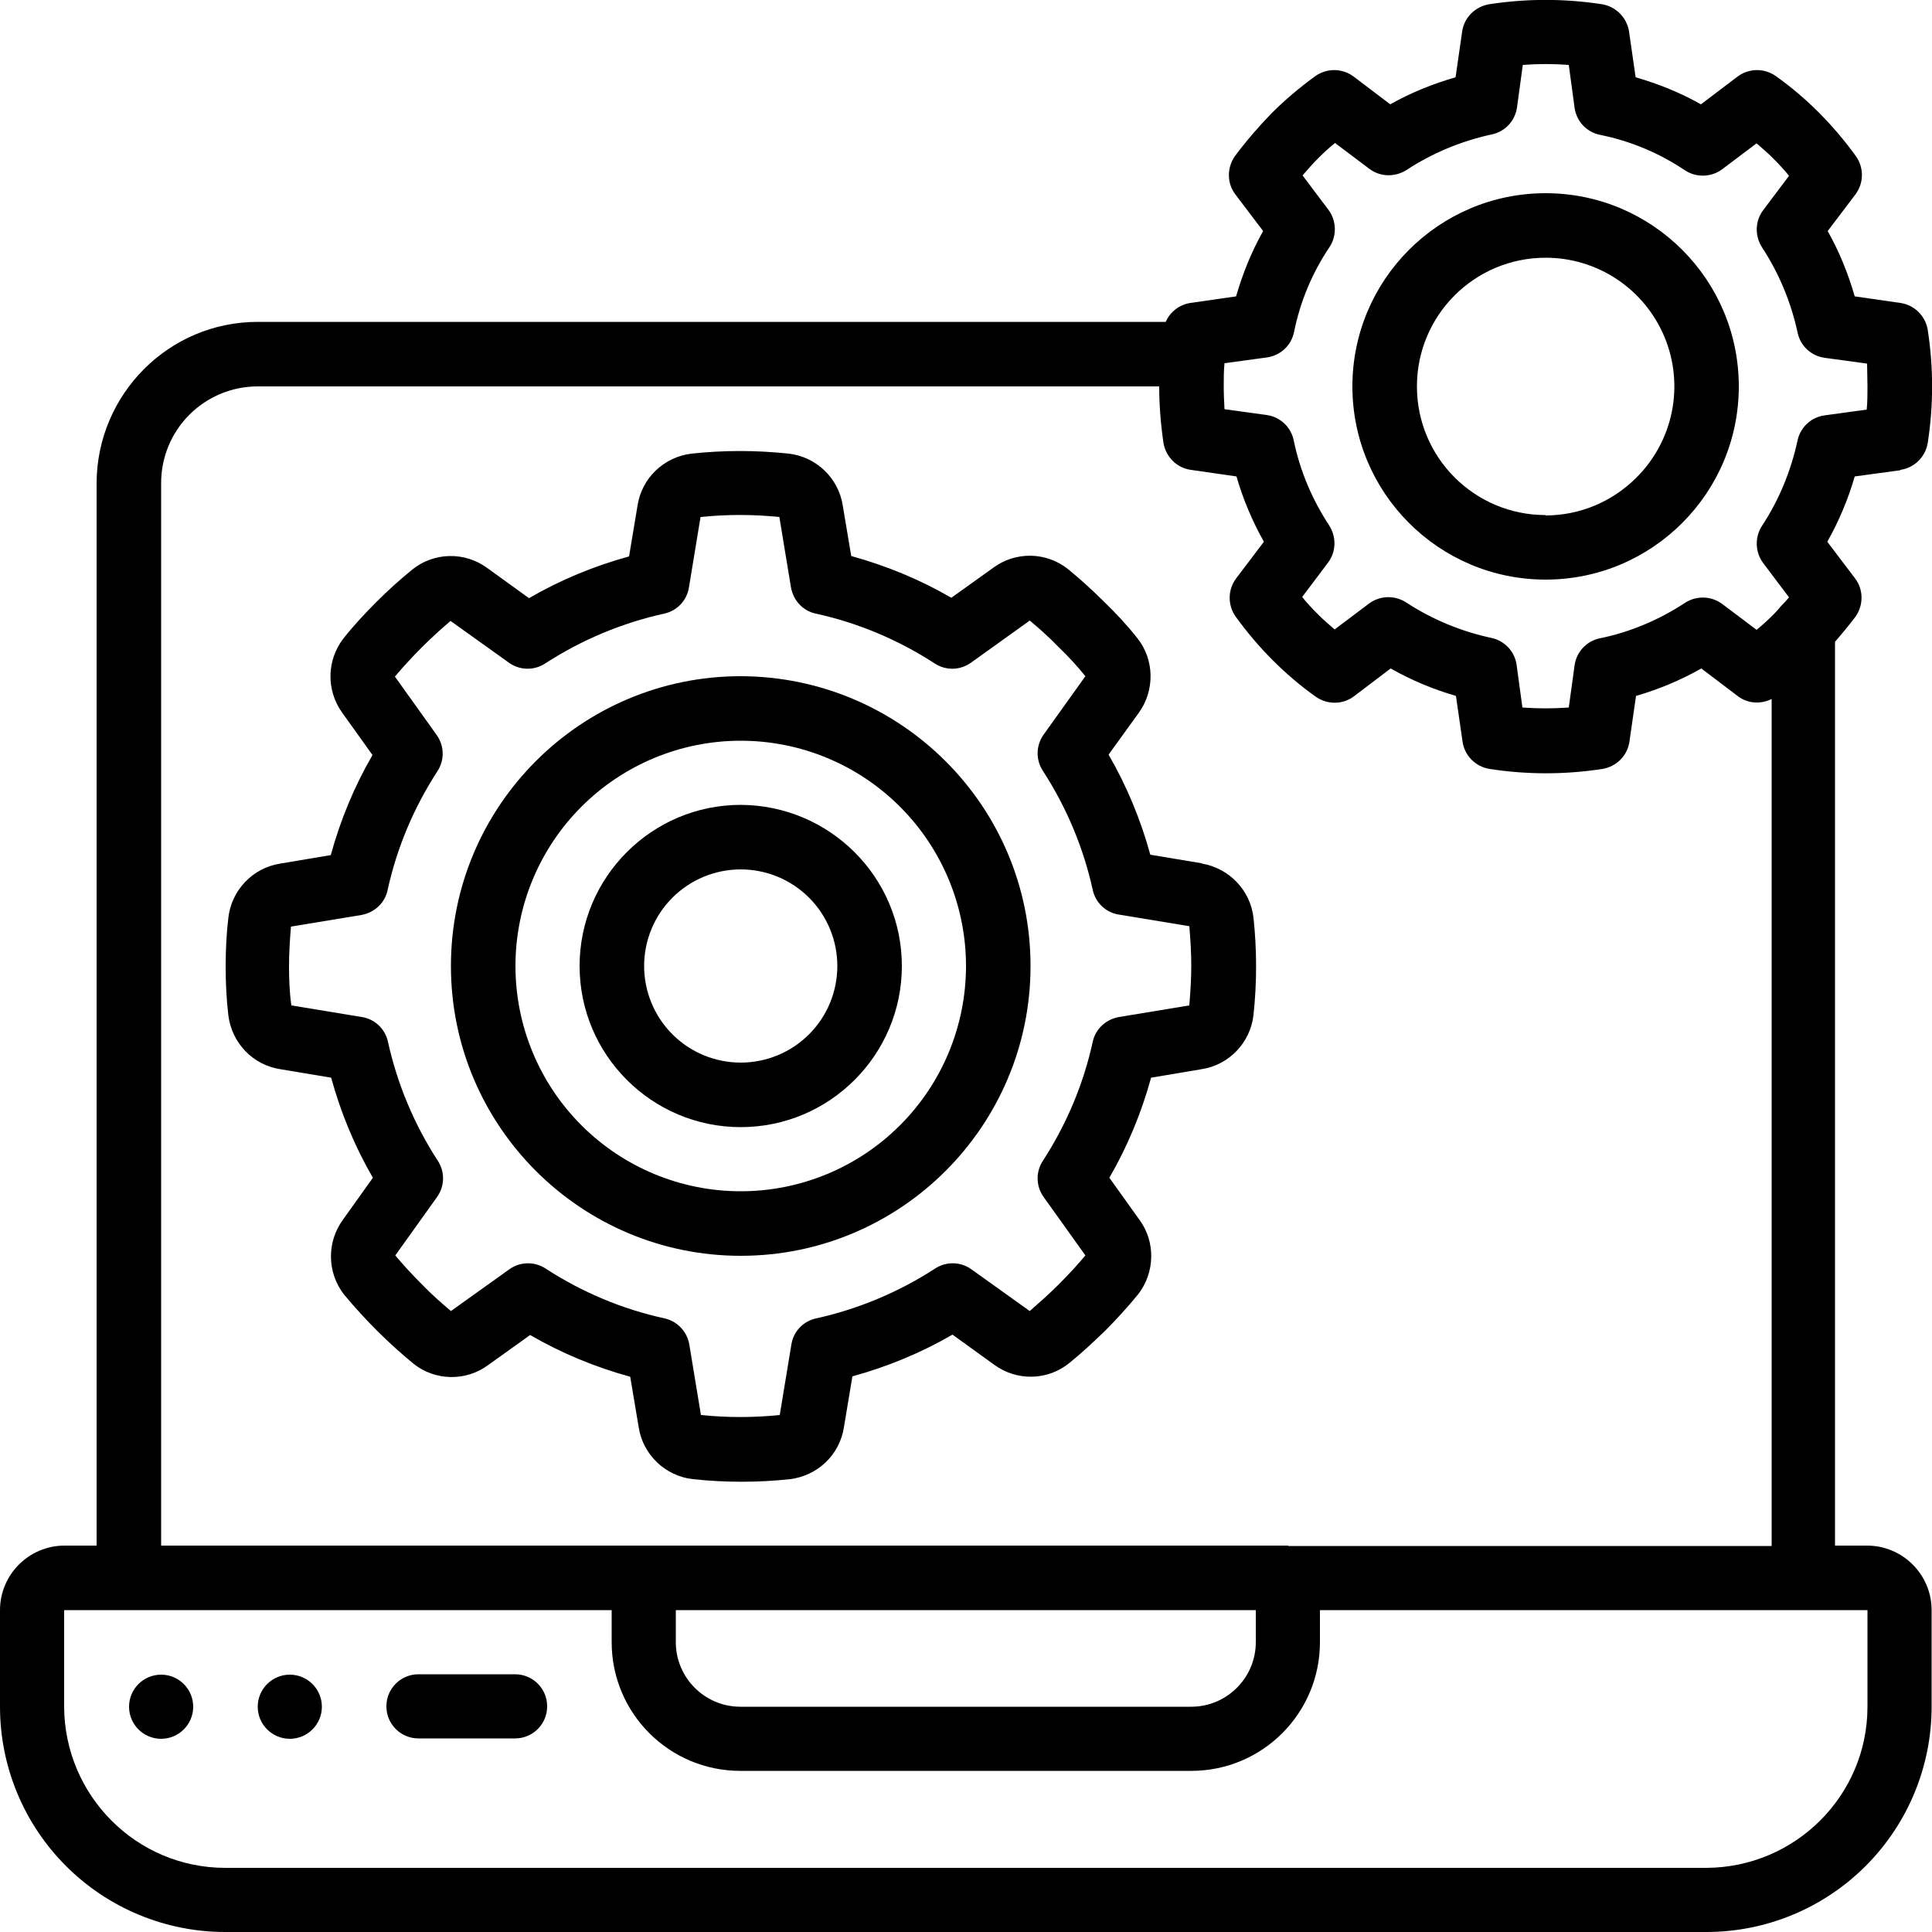 <svg width="50" height="50" viewBox="0 0 50 50" fill="none" xmlns="http://www.w3.org/2000/svg">
<g clip-path="url(#clip0_3225_25368)">
<path d="M31.09 22.34L29.77 22.12C29.52 21.21 29.16 20.34 28.69 19.53L29.47 18.45C29.89 17.87 29.88 17.07 29.43 16.51C29.17 16.18 28.88 15.87 28.58 15.58C28.28 15.28 27.96 14.99 27.63 14.72C27.357 14.506 27.021 14.388 26.675 14.382C26.328 14.377 25.989 14.485 25.71 14.69L24.62 15.47C23.81 15 22.94 14.64 22.03 14.39L21.81 13.08C21.7 12.37 21.12 11.82 20.41 11.74C19.57 11.65 18.73 11.65 17.89 11.74C17.18 11.83 16.61 12.37 16.5 13.08L16.28 14.4C15.37 14.65 14.5 15.01 13.69 15.48L12.61 14.7C12.327 14.492 11.984 14.383 11.633 14.39C11.282 14.397 10.943 14.52 10.67 14.74C10.35 15 10.04 15.28 9.75 15.57C9.45 15.87 9.16 16.18 8.89 16.52C8.45 17.09 8.44 17.87 8.86 18.45L9.64 19.54C9.17 20.35 8.81 21.22 8.56 22.13L7.25 22.35C6.54 22.46 5.99 23.04 5.91 23.75C5.86 24.17 5.84 24.59 5.84 25.01C5.84 25.43 5.86 25.86 5.91 26.28C6 26.99 6.54 27.56 7.25 27.67L8.57 27.89C8.82 28.8 9.18 29.67 9.65 30.48L8.88 31.56C8.45 32.14 8.46 32.94 8.91 33.51C9.452 34.162 10.054 34.762 10.71 35.3C11.27 35.74 12.06 35.75 12.63 35.33L13.72 34.55C14.53 35.02 15.4 35.38 16.31 35.63L16.53 36.94C16.64 37.65 17.22 38.2 17.93 38.28C18.77 38.37 19.61 38.37 20.45 38.28C21.16 38.19 21.73 37.65 21.84 36.94L22.06 35.62C22.97 35.37 23.84 35.01 24.65 34.54L25.73 35.32C26.32 35.75 27.12 35.73 27.68 35.27C28 35.01 28.3 34.73 28.6 34.44C28.9 34.14 29.19 33.82 29.46 33.49C29.89 32.93 29.91 32.14 29.49 31.57L28.71 30.48C29.18 29.67 29.54 28.8 29.79 27.89L31.1 27.67C31.81 27.56 32.36 26.98 32.44 26.27C32.53 25.43 32.53 24.59 32.44 23.75C32.36 23.04 31.81 22.47 31.11 22.35L31.09 22.34ZM30.78 26.02L28.96 26.32C28.62 26.38 28.35 26.63 28.28 26.96C28.04 28.06 27.6 29.1 26.99 30.04C26.8 30.33 26.81 30.7 27.01 30.98L28.09 32.49C27.89 32.73 27.66 32.98 27.4 33.24C27.16 33.48 26.9 33.71 26.65 33.93L25.14 32.85C25.004 32.752 24.841 32.697 24.673 32.694C24.505 32.69 24.34 32.738 24.2 32.83C23.26 33.44 22.21 33.88 21.12 34.12C20.957 34.155 20.808 34.239 20.694 34.36C20.579 34.481 20.505 34.635 20.48 34.8L20.18 36.62C19.5 36.69 18.82 36.69 18.14 36.62L17.84 34.8C17.813 34.636 17.738 34.483 17.624 34.362C17.51 34.241 17.362 34.156 17.2 34.12C16.1 33.88 15.06 33.44 14.12 32.83C13.98 32.738 13.815 32.69 13.647 32.694C13.479 32.697 13.316 32.752 13.18 32.85L11.67 33.93C11.41 33.71 11.16 33.49 10.92 33.24C10.66 32.98 10.43 32.73 10.23 32.49L11.31 30.98C11.51 30.7 11.52 30.33 11.33 30.04C10.719 29.099 10.282 28.055 10.04 26.96C10.005 26.797 9.921 26.648 9.8 26.534C9.678 26.419 9.525 26.345 9.36 26.32L7.54 26.02C7.49 25.66 7.48 25.33 7.48 25C7.48 24.67 7.5 24.34 7.53 23.98L9.35 23.68C9.69 23.62 9.96 23.37 10.03 23.04C10.27 21.94 10.71 20.9 11.32 19.96C11.51 19.67 11.5 19.3 11.3 19.02L10.22 17.51C10.659 16.991 11.141 16.509 11.66 16.07L13.17 17.15C13.45 17.35 13.82 17.36 14.11 17.17C15.05 16.56 16.1 16.12 17.19 15.88C17.353 15.845 17.502 15.761 17.616 15.64C17.73 15.518 17.805 15.365 17.83 15.2L18.13 13.38C18.81 13.31 19.49 13.31 20.17 13.38L20.47 15.2C20.53 15.54 20.78 15.81 21.11 15.88C22.21 16.12 23.25 16.56 24.19 17.17C24.48 17.36 24.85 17.35 25.13 17.15L26.65 16.06C26.89 16.26 27.15 16.49 27.41 16.76C27.65 16.99 27.88 17.24 28.09 17.5L27.01 19.01C26.81 19.29 26.8 19.66 26.99 19.95C27.6 20.89 28.04 21.94 28.28 23.03C28.35 23.36 28.62 23.62 28.96 23.67L30.78 23.97C30.81 24.33 30.83 24.66 30.83 24.99C30.83 25.32 30.81 25.65 30.78 26.01V26.02Z" fill="black"/>
<path d="M19.17 17.5C15.03 17.5 11.67 20.86 11.67 25C11.67 29.14 15.03 32.5 19.17 32.5C23.31 32.5 26.67 29.14 26.67 25C26.67 20.86 23.31 17.51 19.17 17.5ZM19.17 30.83C17.624 30.83 16.141 30.216 15.047 29.122C13.954 28.029 13.34 26.546 13.34 25C13.34 23.454 13.954 21.971 15.047 20.878C16.141 19.784 17.624 19.17 19.17 19.17C20.716 19.17 22.199 19.784 23.292 20.878C24.386 21.971 25 23.454 25 25C25 26.546 24.386 28.029 23.292 29.122C22.199 30.216 20.716 30.83 19.17 30.83Z" fill="black"/>
<path d="M19.17 20.83C16.87 20.83 15 22.7 15 25C15 27.3 16.87 29.17 19.17 29.17C21.47 29.17 23.34 27.3 23.34 25C23.34 22.7 21.47 20.84 19.17 20.83ZM19.17 27.5C18.507 27.5 17.871 27.237 17.402 26.768C16.933 26.299 16.67 25.663 16.67 25C16.67 24.337 16.933 23.701 17.402 23.232C17.871 22.763 18.507 22.5 19.17 22.5C19.833 22.5 20.469 22.763 20.938 23.232C21.407 23.701 21.67 24.337 21.67 25C21.67 25.663 21.407 26.299 20.938 26.768C20.469 27.237 19.833 27.5 19.17 27.5ZM13.33 43.33H10.83C10.37 43.33 10 43.7 10 44.16C10 44.62 10.37 44.99 10.83 44.99H13.33C13.79 44.99 14.16 44.62 14.16 44.16C14.16 43.7 13.79 43.33 13.33 43.33Z" fill="black"/>
<path d="M4.17 45C4.628 45 5 44.628 5 44.17C5 43.712 4.628 43.34 4.17 43.34C3.711 43.34 3.34 43.712 3.34 44.17C3.34 44.628 3.711 45 4.17 45Z" fill="black"/>
<path d="M7.5 45C7.958 45 8.33 44.628 8.33 44.17C8.33 43.712 7.958 43.34 7.5 43.34C7.042 43.34 6.67 43.712 6.67 44.17C6.67 44.628 7.042 45 7.5 45Z" fill="black"/>
<path d="M40 5C37.24 5 35 7.24 35 10C35 12.76 37.24 15 40 15C42.76 15 45 12.76 45 10C45 7.24 42.76 5 40 5ZM40 13.33C38.16 13.33 36.67 11.84 36.67 10C36.67 8.16 38.16 6.67 40 6.67C40.66 6.669 41.304 6.865 41.853 7.231C42.401 7.598 42.828 8.119 43.08 8.728C43.332 9.338 43.397 10.008 43.267 10.655C43.137 11.302 42.818 11.895 42.35 12.36C41.72 12.99 40.88 13.34 39.99 13.34L40 13.33Z" fill="black"/>
<path d="M49.18 12.16C49.54 12.11 49.83 11.83 49.89 11.46C50.04 10.49 50.04 9.51 49.89 8.54C49.862 8.363 49.778 8.199 49.65 8.073C49.523 7.947 49.358 7.865 49.18 7.84L48 7.67C47.83 7.08 47.6 6.51 47.3 5.98L48.02 5.03C48.126 4.887 48.185 4.715 48.186 4.537C48.188 4.359 48.133 4.185 48.03 4.04C47.45 3.24 46.76 2.54 45.96 1.97C45.815 1.867 45.641 1.812 45.463 1.814C45.285 1.815 45.113 1.874 44.97 1.98L44.02 2.7C43.49 2.4 42.92 2.17 42.33 2L42.16 0.82C42.133 0.643 42.051 0.479 41.925 0.351C41.8 0.224 41.637 0.139 41.46 0.11C40.492 -0.04 39.508 -0.04 38.54 0.11C38.18 0.17 37.89 0.45 37.84 0.82L37.67 2C37.08 2.17 36.51 2.4 35.98 2.7L35.03 1.98C34.887 1.874 34.715 1.815 34.537 1.814C34.359 1.812 34.185 1.867 34.04 1.97C33.64 2.26 33.26 2.58 32.91 2.93C32.57 3.28 32.25 3.65 31.96 4.04C31.75 4.34 31.75 4.74 31.97 5.03L32.69 5.98C32.39 6.51 32.16 7.08 31.99 7.67L30.81 7.84C30.53 7.88 30.28 8.07 30.17 8.33H6.67C4.37 8.33 2.51 10.2 2.5 12.5V40H1.67C0.75 40 0 40.75 0 41.67V44.17C0 45.716 0.614 47.199 1.708 48.292C2.801 49.386 4.284 50 5.83 50H44.16C45.706 50 47.189 49.386 48.282 48.292C49.376 47.199 49.99 45.716 49.99 44.17V41.67C49.99 40.75 49.24 40 48.32 40H47.49V16.61C47.68 16.39 47.86 16.17 48.02 15.96C48.23 15.66 48.23 15.26 48.01 14.97L47.29 14.02C47.59 13.49 47.83 12.92 48 12.33L49.18 12.17V12.16ZM48.33 44.17C48.33 46.47 46.46 48.33 44.16 48.34H5.83C3.53 48.34 1.67 46.47 1.66 44.17V41.67H15.83V42.5C15.83 44.34 17.32 45.83 19.16 45.83H30.83C32.67 45.83 34.16 44.34 34.16 42.5V41.67H48.33V44.17ZM17.5 41.67H32.5V42.5C32.5 43.42 31.75 44.17 30.83 44.17H19.16C18.24 44.17 17.49 43.42 17.49 42.5V41.67H17.5ZM33.33 40H4.17V12.5C4.17 11.837 4.433 11.201 4.902 10.732C5.371 10.263 6.007 10 6.67 10H30C30 10.49 30.04 10.98 30.11 11.46C30.17 11.82 30.45 12.11 30.82 12.16L32 12.33C32.17 12.92 32.41 13.49 32.71 14.02L31.99 14.97C31.884 15.113 31.825 15.285 31.824 15.463C31.822 15.641 31.877 15.815 31.98 15.96C32.56 16.76 33.25 17.46 34.05 18.03C34.35 18.24 34.75 18.24 35.04 18.02L35.99 17.3C36.52 17.6 37.09 17.84 37.68 18.01L37.85 19.19C37.9 19.55 38.18 19.84 38.55 19.9C39.52 20.05 40.5 20.05 41.47 19.9C41.83 19.84 42.12 19.56 42.17 19.19L42.34 18.01C42.93 17.84 43.5 17.6 44.03 17.3L44.98 18.02C45.23 18.21 45.57 18.23 45.85 18.09V40.01H33.35L33.33 40ZM47.22 10.75C47.051 10.773 46.892 10.848 46.767 10.964C46.642 11.081 46.556 11.233 46.52 11.4C46.35 12.19 46.04 12.94 45.6 13.61C45.41 13.9 45.42 14.29 45.63 14.57L46.3 15.46C46.23 15.54 46.16 15.62 46.08 15.7C46.02 15.77 45.97 15.83 45.91 15.89C45.76 16.04 45.61 16.18 45.46 16.3L44.57 15.63C44.432 15.528 44.266 15.47 44.095 15.465C43.923 15.46 43.754 15.507 43.61 15.6C42.94 16.04 42.19 16.36 41.4 16.52C41.233 16.555 41.081 16.642 40.964 16.767C40.848 16.892 40.773 17.051 40.75 17.22L40.6 18.31C40.2 18.34 39.8 18.34 39.4 18.31L39.25 17.21C39.227 17.041 39.152 16.882 39.036 16.757C38.919 16.632 38.767 16.546 38.6 16.51C37.81 16.34 37.06 16.03 36.39 15.59C36.246 15.497 36.077 15.45 35.905 15.455C35.734 15.46 35.568 15.518 35.43 15.62L34.54 16.29C34.4 16.17 34.25 16.04 34.11 15.9C33.96 15.75 33.82 15.6 33.7 15.45L34.37 14.56C34.58 14.28 34.59 13.9 34.4 13.6C33.96 12.93 33.64 12.18 33.48 11.39C33.444 11.223 33.358 11.07 33.233 10.954C33.108 10.838 32.949 10.763 32.78 10.74L31.69 10.59C31.68 10.4 31.67 10.2 31.67 10C31.67 9.8 31.67 9.6 31.69 9.4L32.79 9.25C33.14 9.2 33.42 8.94 33.49 8.59C33.65 7.8 33.96 7.06 34.41 6.39C34.6 6.1 34.59 5.71 34.38 5.43L33.71 4.54C33.83 4.4 33.96 4.25 34.1 4.11C34.25 3.96 34.4 3.82 34.55 3.7L35.44 4.37C35.72 4.58 36.1 4.59 36.4 4.4C37.07 3.96 37.82 3.65 38.6 3.48C38.95 3.41 39.21 3.13 39.26 2.78L39.41 1.68C39.81 1.65 40.21 1.65 40.6 1.68L40.75 2.79C40.8 3.14 41.06 3.42 41.41 3.49C42.2 3.65 42.94 3.96 43.61 4.41C43.9 4.6 44.29 4.59 44.57 4.38L45.46 3.71C45.6 3.83 45.75 3.96 45.89 4.1C46.04 4.25 46.18 4.4 46.3 4.55L45.63 5.44C45.42 5.72 45.41 6.1 45.6 6.4C46.04 7.07 46.35 7.82 46.52 8.6C46.59 8.95 46.87 9.21 47.22 9.26L48.32 9.41C48.32 9.6 48.33 9.8 48.33 10C48.33 10.2 48.33 10.4 48.31 10.6L47.22 10.75Z" fill="black"/>
</g>
<defs>
<clipPath id="clip0_3225_25368">
<rect width="50" height="50" fill="white"/>
</clipPath>
</defs>
</svg>
